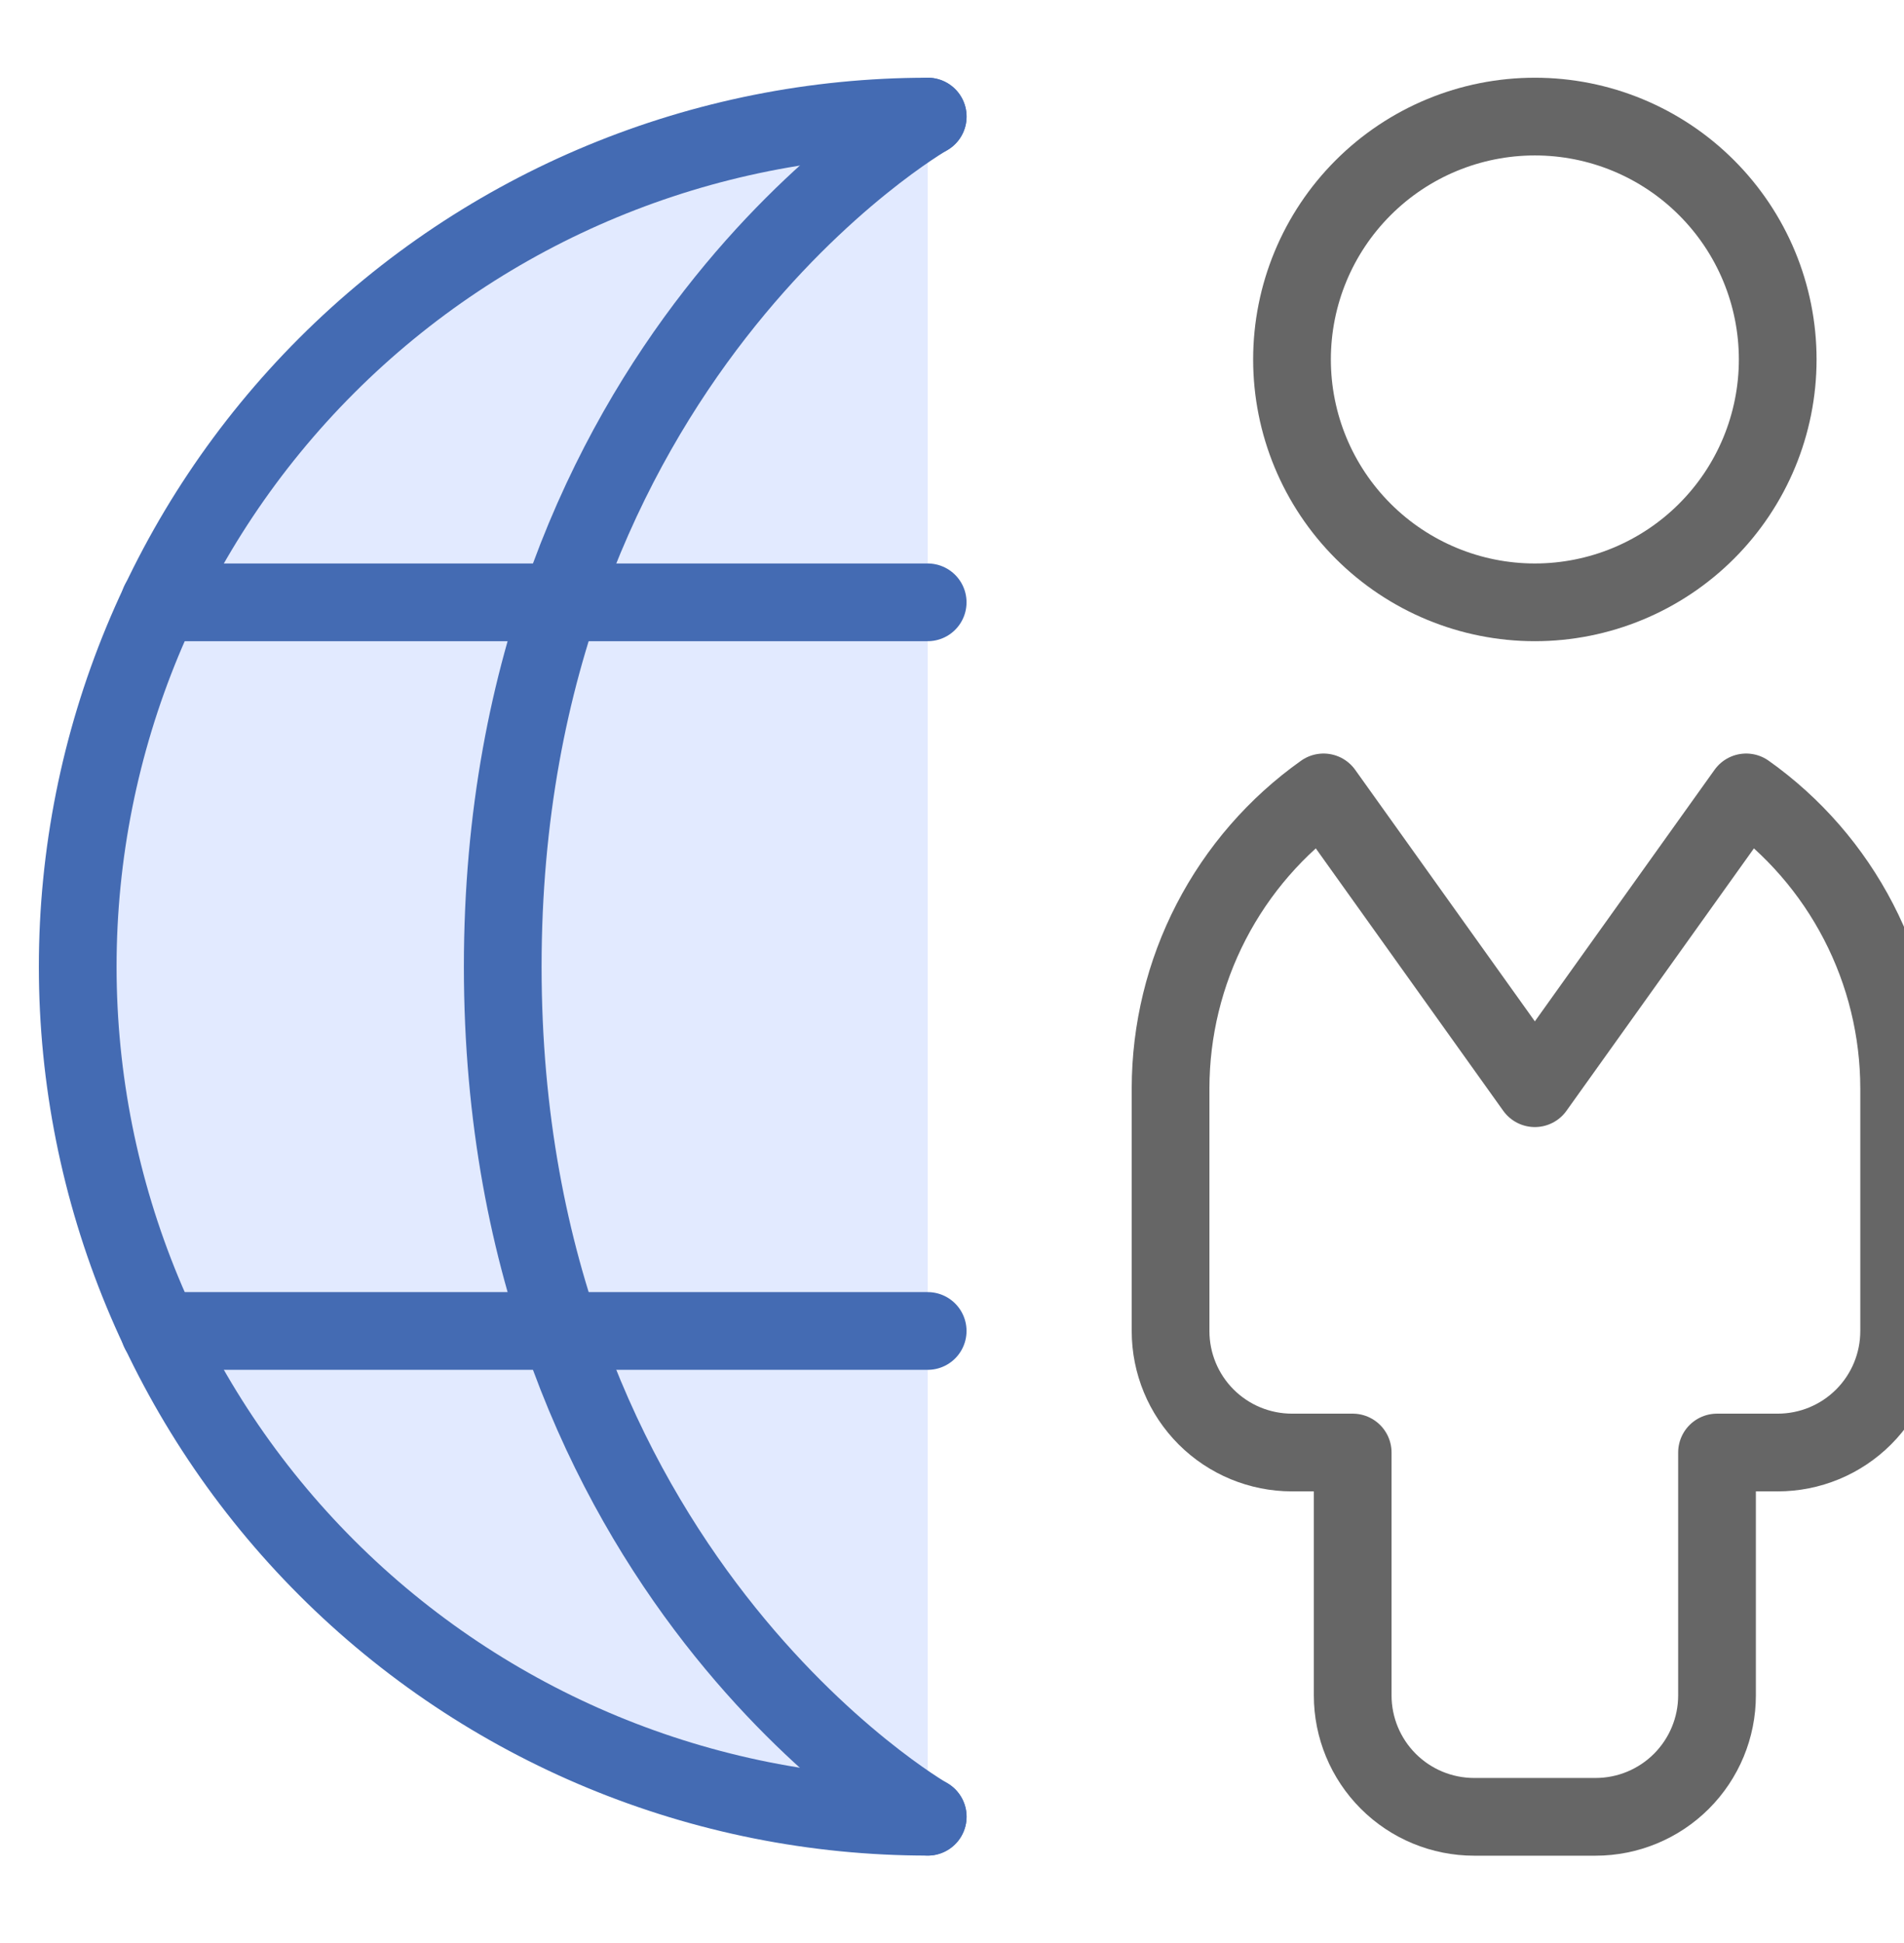 <svg width="49" height="50" viewBox="0 0 49 50" fill="none" xmlns="http://www.w3.org/2000/svg">
<g clip-path="url(#clip0_4_451)">
<path d="M23.875 46.75C18.073 46.75 12.509 44.445 8.407 40.343C4.305 36.241 2 30.677 2 24.875C2 19.073 4.305 13.509 8.407 9.407C12.509 5.305 18.073 3 23.875 3" fill="#E2EAFF"/>
<path d="M23.875 46.75C18.073 46.75 12.509 44.445 8.407 40.343C4.305 36.241 2 30.677 2 24.875C2 19.073 4.305 13.509 8.407 9.407C12.509 5.305 18.073 3 23.875 3" stroke="#446BB3" stroke-width="2" stroke-linecap="round" stroke-linejoin="round"/>
<path d="M23.875 3C23.875 3 12.938 9.25 12.938 24.875C12.938 40.5 23.875 46.75 23.875 46.75" stroke="#446BB3" stroke-width="2" stroke-linecap="round" stroke-linejoin="round"/>
<path d="M23.874 15.5H4.105" stroke="#446BB3" stroke-width="2" stroke-linecap="round" stroke-linejoin="round"/>
<path d="M23.874 34.25H4.105" stroke="#446BB3" stroke-width="2" stroke-linecap="round" stroke-linejoin="round"/>
<path d="M33.25 9.25C33.25 10.908 33.908 12.497 35.081 13.669C36.253 14.841 37.843 15.5 39.5 15.5C41.157 15.5 42.747 14.841 43.919 13.669C45.092 12.497 45.75 10.908 45.75 9.25C45.75 7.592 45.092 6.003 43.919 4.831C42.747 3.658 41.157 3 39.5 3C37.843 3 36.253 3.658 35.081 4.831C33.908 6.003 33.25 7.592 33.25 9.25Z" stroke="#666666" stroke-width="2" stroke-linecap="round" stroke-linejoin="round"/>
<path d="M44.938 20.391L39.5 28.003L34.062 20.391C32.846 21.253 31.855 22.395 31.17 23.719C30.485 25.043 30.127 26.512 30.125 28.003V34.253C30.125 35.082 30.454 35.877 31.04 36.463C31.626 37.049 32.421 37.378 33.25 37.378H34.812V43.628C34.812 44.457 35.142 45.252 35.728 45.838C36.314 46.424 37.109 46.753 37.938 46.753H41.062C41.891 46.753 42.686 46.424 43.272 45.838C43.858 45.252 44.188 44.457 44.188 43.628V37.378H45.75C46.579 37.378 47.374 37.049 47.96 36.463C48.546 35.877 48.875 35.082 48.875 34.253V28.003C48.873 26.512 48.515 25.043 47.83 23.719C47.145 22.395 46.154 21.253 44.938 20.391Z" stroke="#666666" stroke-width="2" stroke-linecap="round" stroke-linejoin="round"/>
</g>
<defs>
<clipPath id="clip0_4_451">
<rect width="49" height="50" fill="white"/>
</clipPath>
</defs>
</svg>
